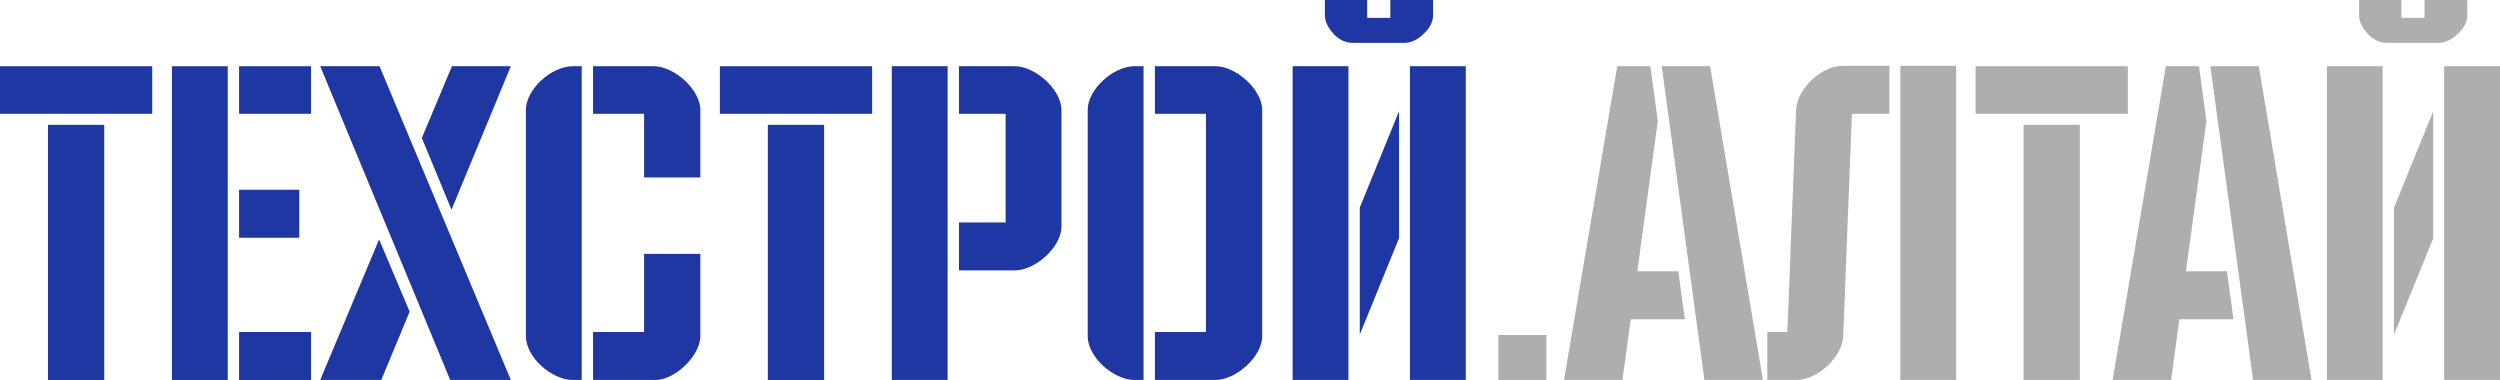 <?xml version="1.0" encoding="UTF-8"?> <svg xmlns="http://www.w3.org/2000/svg" width="125" height="19" viewBox="0 0 125 19" fill="none"><path d="M0 3.311H7.611V5.689H0V3.311ZM2.399 18.998V6.241H5.212V18.998H2.399Z" fill="#1E37A3"></path><path d="M11.954 3.311H15.553V5.689H11.954V3.311ZM8.596 3.311H11.387V18.998H8.596V3.311ZM15.553 18.998H11.954V16.599H15.553V18.998ZM14.964 11.887H11.954V9.488H14.964V11.887Z" fill="#1E37A3"></path><path d="M22.51 18.998L16.011 3.311H18.977L25.541 18.998H22.51ZM20.482 15.58L19.064 18.998H16.011L18.955 11.972L20.482 15.58ZM22.575 10.486L21.092 6.899L22.597 3.311H25.541L22.575 10.486Z" fill="#1E37A3"></path><path d="M35.018 5.498V8.873H32.205V5.689H29.653V3.311H32.684C33.709 3.311 35.018 4.479 35.018 5.498ZM28.628 3.311H29.086V18.998H28.628C27.581 18.998 26.294 17.852 26.294 16.811V5.498C26.294 4.458 27.581 3.311 28.628 3.311ZM32.684 18.998H29.653V16.599H32.205V12.693H35.018V16.811C35.018 17.788 33.709 19.061 32.684 18.998Z" fill="#1E37A3"></path><path d="M35.993 3.311H43.605V5.689H35.993V3.311ZM38.392 18.998V6.241H41.206V18.998H38.392Z" fill="#1E37A3"></path><path d="M50.281 11.123V5.689H47.948V3.311H50.739C51.764 3.311 53.073 4.479 53.073 5.498V11.335C53.073 12.354 51.764 13.521 50.739 13.521H47.948V11.123H50.281ZM44.589 3.311H47.381V18.998H44.589V3.311Z" fill="#1E37A3"></path><path d="M60.297 16.599V5.689H57.745V3.311H60.776C61.801 3.311 63.11 4.479 63.11 5.498V16.811C63.11 17.83 61.801 18.998 60.776 18.998H57.745V16.599H60.297ZM56.72 3.311H57.178V18.998H56.72C55.673 18.998 54.386 17.852 54.386 16.811V5.498C54.386 4.458 55.673 3.311 56.72 3.311Z" fill="#1E37A3"></path><path d="M68.36 0.892H69.516V0H71.653V0.764C71.653 1.083 71.5 1.401 71.173 1.698C70.868 1.995 70.541 2.144 70.214 2.144H67.618C67.291 2.144 66.964 1.995 66.681 1.698C66.397 1.38 66.244 1.083 66.244 0.764V0H68.36V0.892ZM64.631 18.998V3.311H67.422V18.998H64.631ZM69.952 11.908L67.989 16.727V10.38L69.952 5.561V11.908ZM73.289 18.998H70.497V3.311H73.289V18.998Z" fill="#1E37A3"></path><path d="M77.319 16.748V18.998H74.92V16.748H77.319Z" fill="#AEAEAE"></path><path d="M83.086 3.311H85.507L88.146 18.998H85.223L83.086 3.311ZM83.915 13.564L84.242 15.962H81.537L81.123 18.998H78.201L80.861 3.311H82.519L82.89 6.05L81.865 13.564H83.915Z" fill="#AEAEAE"></path><path d="M97.808 3.29V18.998H95.017V3.29H97.808ZM88.365 16.599H89.368L89.804 5.498C89.848 4.436 91.069 3.29 92.138 3.29H94.471V5.689H92.596L92.16 16.811C92.116 17.852 90.873 18.998 89.826 18.998H88.365V16.599Z" fill="#AEAEAE"></path><path d="M98.78 3.311H106.391V5.689H98.78V3.311ZM101.179 18.998V6.241H103.992V18.998H101.179Z" fill="#AEAEAE"></path><path d="M110.518 3.311H112.938L115.577 18.998H112.655L110.518 3.311ZM111.346 13.564L111.673 15.962H108.969L108.555 18.998H105.632L108.293 3.311H109.951L110.321 6.05L109.296 13.564H111.346Z" fill="#AEAEAE"></path><path d="M120.071 0.892H121.227V0H123.364V0.764C123.364 1.083 123.212 1.401 122.885 1.698C122.579 1.995 122.252 2.144 121.925 2.144H119.33C119.003 2.144 118.675 1.995 118.392 1.698C118.108 1.38 117.956 1.083 117.956 0.764V0H120.071V0.892ZM116.342 18.998V3.311H119.133V18.998H116.342ZM121.663 11.908L119.7 16.727V10.38L121.663 5.561V11.908ZM125 18.998H122.208V3.311H125V18.998Z" fill="#AEAEAE"></path></svg> 
